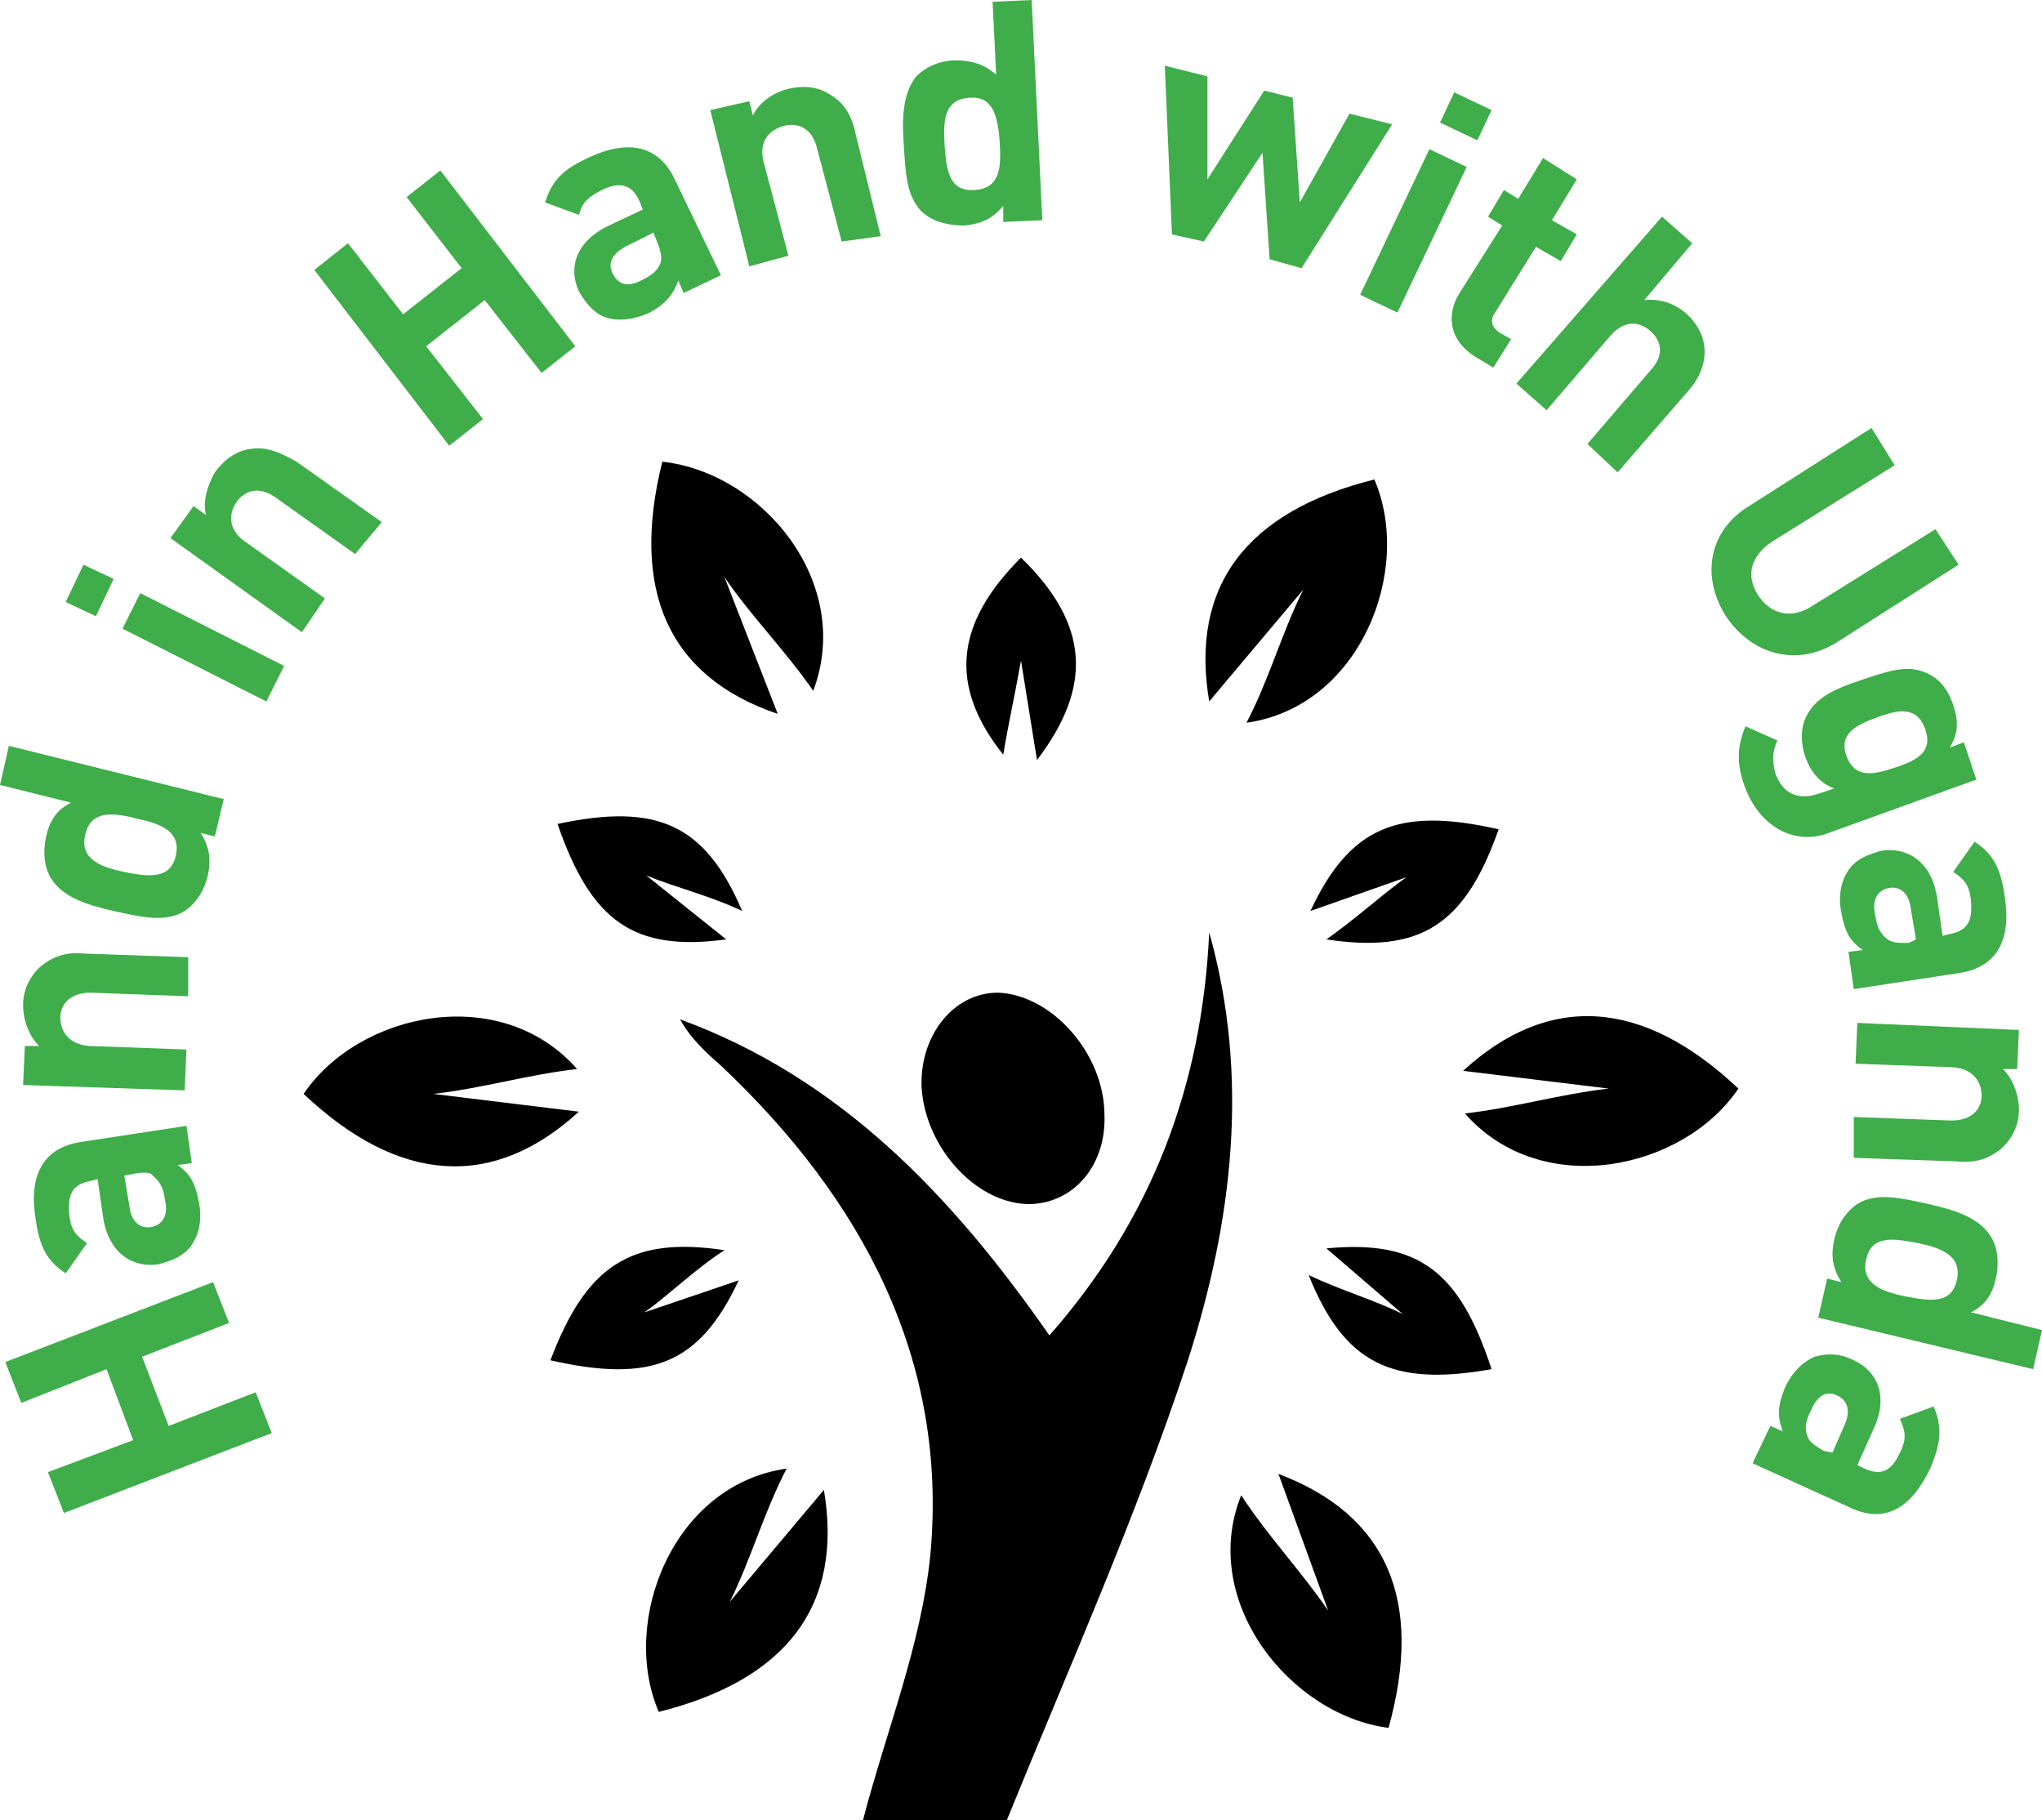 <svg version="1.1" id="Layer_1" xmlns="http://www.w3.org/2000/svg" x="0" y="0" viewBox="0 0 115 102.5" xml:space="preserve"><style>.st0{fill:#3fad49}</style><path d="M48.6 102.5c1.3-5 3.3-9.9 3.8-15 1-11-3.9-20-11.7-27.4-.9-.8-1.8-1.6-2.4-2.7 9 3.3 15.3 9.9 20.8 17.8 5.8-6.6 8.6-14.1 9-22.7 2.3 8.2 1.3 16.3-1.2 24.1-2.9 8.8-6.7 17.3-10.2 25.9h-8.1z"/><path d="M62.2 62.8c.1 2.8-1.7 4.9-4.1 5-3 .1-6-3.1-6.2-6.6-.1-2.9 1.8-5.3 4.3-5.3 3 .1 6 3.4 6 6.9zM82.4 60.3c4.8-4.4 10.1-4.1 15.5 1-3.1 4.6-11.1 6.3-15.4 1.4 2.7-.3 5.4-1.1 8.1-1.4l-8.2-1zM72 83c6.1 2.3 8.2 7.1 6.2 14.3-5.5-.7-10.7-7.1-8.3-13.1 1.5 2.3 3.4 4.3 4.9 6.5L72 83zM32.6 62.6c-4.8 4.4-10.1 4.1-15.5-1 3.1-4.6 11.1-6.3 15.4-1.4-2.7.3-5.4 1.1-8.1 1.4l8.2 1zM46.4 83.9c1.1 6.5-2.1 10.7-9.3 12.5-2.2-5.1.8-12.8 7.2-13.7-1.3 2.5-2 5.1-3.2 7.5l5.3-6.3zM68.1 39.5C67 33 70.2 28.8 77.4 27c2.2 5.1-.8 12.8-7.2 13.7 1.3-2.5 2-5.1 3.2-7.5l-5.3 6.3zM43.8 40.2c-6.2-2.1-8.3-7-6.5-14.2 5.6.6 10.8 6.8 8.5 12.9-1.6-2.3-3.5-4.2-5-6.4l3 7.7zM57.5 37.2c-.3 1.7-.7 3.5-1 5.3-3.1-3.9-2.7-7.4 1-11.1 3.8 3.7 4.1 7.2.9 11.4l-.9-5.6zM40.9 52.9c-5.2.7-7.6-1-9.5-6.5 5.6-1.2 8.3 0 10.4 4.9-1.9-.9-3.7-1.3-5.4-2l4.5 3.6zM73.8 51.3c2.2-4.7 4.9-5.9 10.6-4.6-1.9 5.4-4.4 7-9.7 6.2 1.7-1.2 3.1-2.5 4.5-3.5l-5.4 1.9zM74.7 70.3c5.2-.5 7.5 1.3 9.3 6.8-5.6 1-8.3-.3-10.3-5.3 1.9.9 3.7 1.4 5.3 2.2l-4.3-3.7zM41.6 72.1c-2.2 4.7-4.9 5.8-10.6 4.5 2-5.3 4.5-7 9.8-6.2-1.7 1.1-3.1 2.5-4.5 3.5l5.3-1.8z"/><g><path class="st0" d="M12.9 74.5L8 76.4l1.5 3.9 4.9-1.9.9 2.3-11.7 4.5-.9-2.3 4.8-1.8-1.5-4L1.2 79l-.9-2.3L12 72.2l.9 2.3zM10.8 65.5l-.8.1c.7.5 1 1 1.2 2.1.2 1 0 1.8-.4 2.4-.4.6-1.1.9-1.9 1.1-1.4.2-2.8-.6-3.1-2.7l-.3-2.1-.4.1c-1 .2-1.3.7-1.2 1.9.1.9.4 1.2 1 1.6l-1.2 1.7C2.6 71 2.2 70.1 2 68.6c-.4-2.5.5-4 2.6-4.3l5.9-.9.3 2.1zm-3.8.7l.3 1.8c.1.8.6 1.2 1.2 1.1.6-.1 1-.6.8-1.5-.1-.6-.2-1-.7-1.4-.1-.2-.5-.2-1.1-.1l-.5.1zM10.6 56.1l-5.5-.2c-1.2 0-1.7.7-1.7 1.4s.4 1.5 1.6 1.6l5.5.2-.1 2.3-9.1-.3.1-2.2h.8c-.6-.6-.9-1.5-.9-2.3 0-.9.4-1.6.9-2.1.8-.7 1.6-.9 2.6-.8l5.8.2v2.2zM12.1 47.1l-.8-.2c.5.8.6 1.5.4 2.4-.2.9-.7 1.6-1.3 2-1.1.7-2.6.3-4 0-1.3-.3-2.8-.7-3.5-1.8-.4-.6-.5-1.5-.3-2.4.2-.9.6-1.5 1.4-1.9l-4-1L.5 42l12.1 3-.5 2.1zM4.8 47c-.3 1.3.7 1.8 2.2 2.1 1.4.3 2.6.4 2.9-.9.3-1.3-.7-1.8-2.2-2.1-1.5-.4-2.6-.4-2.9.9zM5.4 34.7l-1.7-.8 1-2.1 1.7.8-1 2.1zm9.6 4.8l-8.1-4.1 1-2 8.1 4.1-1 2zM20 31.2L15.5 28c-1-.7-1.8-.3-2.2.3-.4.6-.5 1.5.5 2.2l4.5 3.2-1.3 1.9-7.4-5.3 1.3-1.8.7.5c-.2-.8.1-1.7.5-2.4.5-.7 1.2-1.2 1.9-1.3 1-.2 1.8.2 2.7.7l4.8 3.4-1.5 1.8zM30.5 21l-3.2-4.1-3.3 2.6 3.2 4.1-1.9 1.5-7.6-9.9 1.9-1.5 3.1 4 3.3-2.6-3.1-4 1.9-1.5 7.6 9.9-1.9 1.5zM38.5 16.5l-.3-.7c-.3.8-.7 1.3-1.6 1.8-.9.4-1.7.5-2.4.3s-1.2-.8-1.6-1.5c-.6-1.3-.2-2.8 1.7-3.7l1.9-.9-.2-.5c-.4-.9-1.1-1.1-2.1-.6-.8.4-1.1.7-1.3 1.4l-1.9-.7c.4-1.3 1.1-1.9 2.4-2.5 2.3-1.1 4-.7 4.9 1.2l2.6 5.4-2.1 1zm-1.7-3.4l-1.6.8c-.7.4-1 .9-.7 1.5.3.6.8.8 1.6.4.6-.3.9-.5 1.1-1 .1-.3 0-.7-.2-1.2l-.2-.5zM47.4 13.6L46 8.3c-.3-1.2-1.2-1.4-1.9-1.2s-1.4.8-1.1 2l1.4 5.3-2.2.6L40 6.2l2.2-.5.2.8c.4-.8 1.2-1.3 2-1.5.9-.2 1.7-.1 2.3.3.9.5 1.3 1.3 1.5 2.3l1.4 5.7-2.2.3zM56.5 12.5v-.9c-.6.7-1.2 1-2.2 1.1-.9 0-1.7-.2-2.3-.7-1-.9-1-2.4-1.1-3.8s-.1-2.9.7-3.9c.5-.5 1.3-.9 2.2-.9.9 0 1.6.2 2.3.8L55.9.1l2.2-.1.6 12.4-2.2.1zm-1.9-7c-1.4.1-1.5 1.2-1.4 2.7.1 1.5.3 2.6 1.7 2.5s1.5-1.2 1.4-2.7c-.1-1.5-.4-2.6-1.7-2.5zM73.3 15.1l-1.8-.5-.4-6-3.3 5-1.8-.4-.4-9.5 2.4.6v5.8l3.2-5 1.6.4.4 5.9 2.8-5 2.4.6-5.1 8.1zM76.6 16.6l3.9-8.2 2.1 1-3.9 8.2-2.1-1zm4.5-9.7l.8-1.7 2.1 1-.8 1.7-2.1-1zM83.1 20.1c-1.6-1-1.6-2.5-.9-3.6l2.4-3.8-.8-.5.9-1.5.8.5 1.4-2.3 1.9 1.2-1.4 2.3 1.4.8-.9 1.5-1.4-.8-2.3 3.7c-.3.4-.2.8.2 1.1l.7.4-1 1.6-1-.6zM89.4 25l3.6-4.2c.8-.9.5-1.7-.1-2.2s-1.4-.6-2.2.3l-3.6 4.2-1.7-1.5 8.2-9.4 1.7 1.5-2.7 3.2c.9-.1 1.7.2 2.3.7 1.5 1.3 1.4 3.1.1 4.5l-3.9 4.5-1.7-1.6zM97.2 34.7c-1.4-2.2-1-4.8 1.3-6.2l6.9-4.4 1.3 2.1-6.9 4.3c-1.2.8-1.5 1.9-.8 3s1.9 1.4 3.1.6l6.9-4.3 1.3 2-6.9 4.4c-2.3 1.4-4.8.6-6.2-1.5zM98.3 44.4c-.5-1.3-.5-2.3 0-3.5l1.8.8c-.3.6-.3 1.2-.1 1.9.5 1.3 1.5 1.4 2.4 1.1l.9-.3c-.8-.3-1.3-.9-1.6-1.7-.3-.8-.3-1.7 0-2.3.5-1.1 1.6-1.6 3.1-2.1s2.6-.9 3.7-.4c.7.3 1.2.9 1.5 1.8.3.9.3 1.6-.2 2.4l.8-.3.7 2.1-8.3 3c-1.8.7-3.8-.2-4.7-2.5zm10.1-3.4c-.5-1.3-1.6-1-2.7-.6s-2.2.9-1.7 2.2c.5 1.3 1.6 1 2.8.6s2.1-.9 1.6-2.2zM104.1 53.6l.8-.1c-.7-.5-1-1-1.2-2.1-.2-1 0-1.8.4-2.4.4-.6 1.1-.9 1.9-1.1 1.4-.2 2.8.6 3.1 2.7l.3 2.1.4-.1c1-.2 1.3-.7 1.2-1.9-.1-.9-.4-1.2-1-1.6l1.2-1.7c1.1.7 1.5 1.6 1.7 3.1.4 2.5-.5 4-2.6 4.3l-5.9.9-.3-2.1zm3.8-.7l-.3-1.8c-.1-.8-.6-1.2-1.2-1.1-.6.1-1 .6-.8 1.5.1.6.2 1 .7 1.4.3.2.6.2 1.2.2l.4-.2zM104.4 62.9l5.5.2c1.2 0 1.7-.7 1.7-1.4s-.4-1.5-1.6-1.6l-5.5-.2.1-2.3 9.1.4-.1 2.2h-.8c.6.6.9 1.5.9 2.3 0 .9-.4 1.6-.9 2.1-.8.7-1.6.9-2.6.8l-5.8-.2v-2.3zM102.9 72l.8.2c-.5-.8-.6-1.5-.4-2.4.2-.9.7-1.6 1.3-2 1.1-.7 2.6-.3 4 0 1.3.3 2.8.7 3.5 1.8.4.6.5 1.5.3 2.4-.2.9-.6 1.5-1.4 1.9l4 1-.5 2.2-12.1-2.9.5-2.2zm7.3.1c.3-1.3-.7-1.8-2.2-2.1s-2.6-.4-2.9.9c-.3 1.3.7 1.8 2.2 2.1s2.6.4 2.9-.9zM99.7 80.3l.7.3c-.3-.8-.3-1.4.1-2.4.4-.9 1-1.5 1.7-1.8.7-.2 1.4-.2 2.2.2 1.3.6 2 2 1.1 3.9l-.9 2 .4.2c.9.4 1.5.2 2-.9.4-.8.3-1.2 0-1.9l1.9-.7c.5 1.2.4 2.1-.2 3.5-1.1 2.3-2.6 3.1-4.5 2.2l-5.5-2.5 1-2.1zm3.5 1.5l.7-1.6c.3-.7.2-1.3-.4-1.6-.6-.3-1.1-.1-1.5.8-.3.6-.4 1-.2 1.5.1.3.4.5.9.8l.5.1z"/></g></svg>